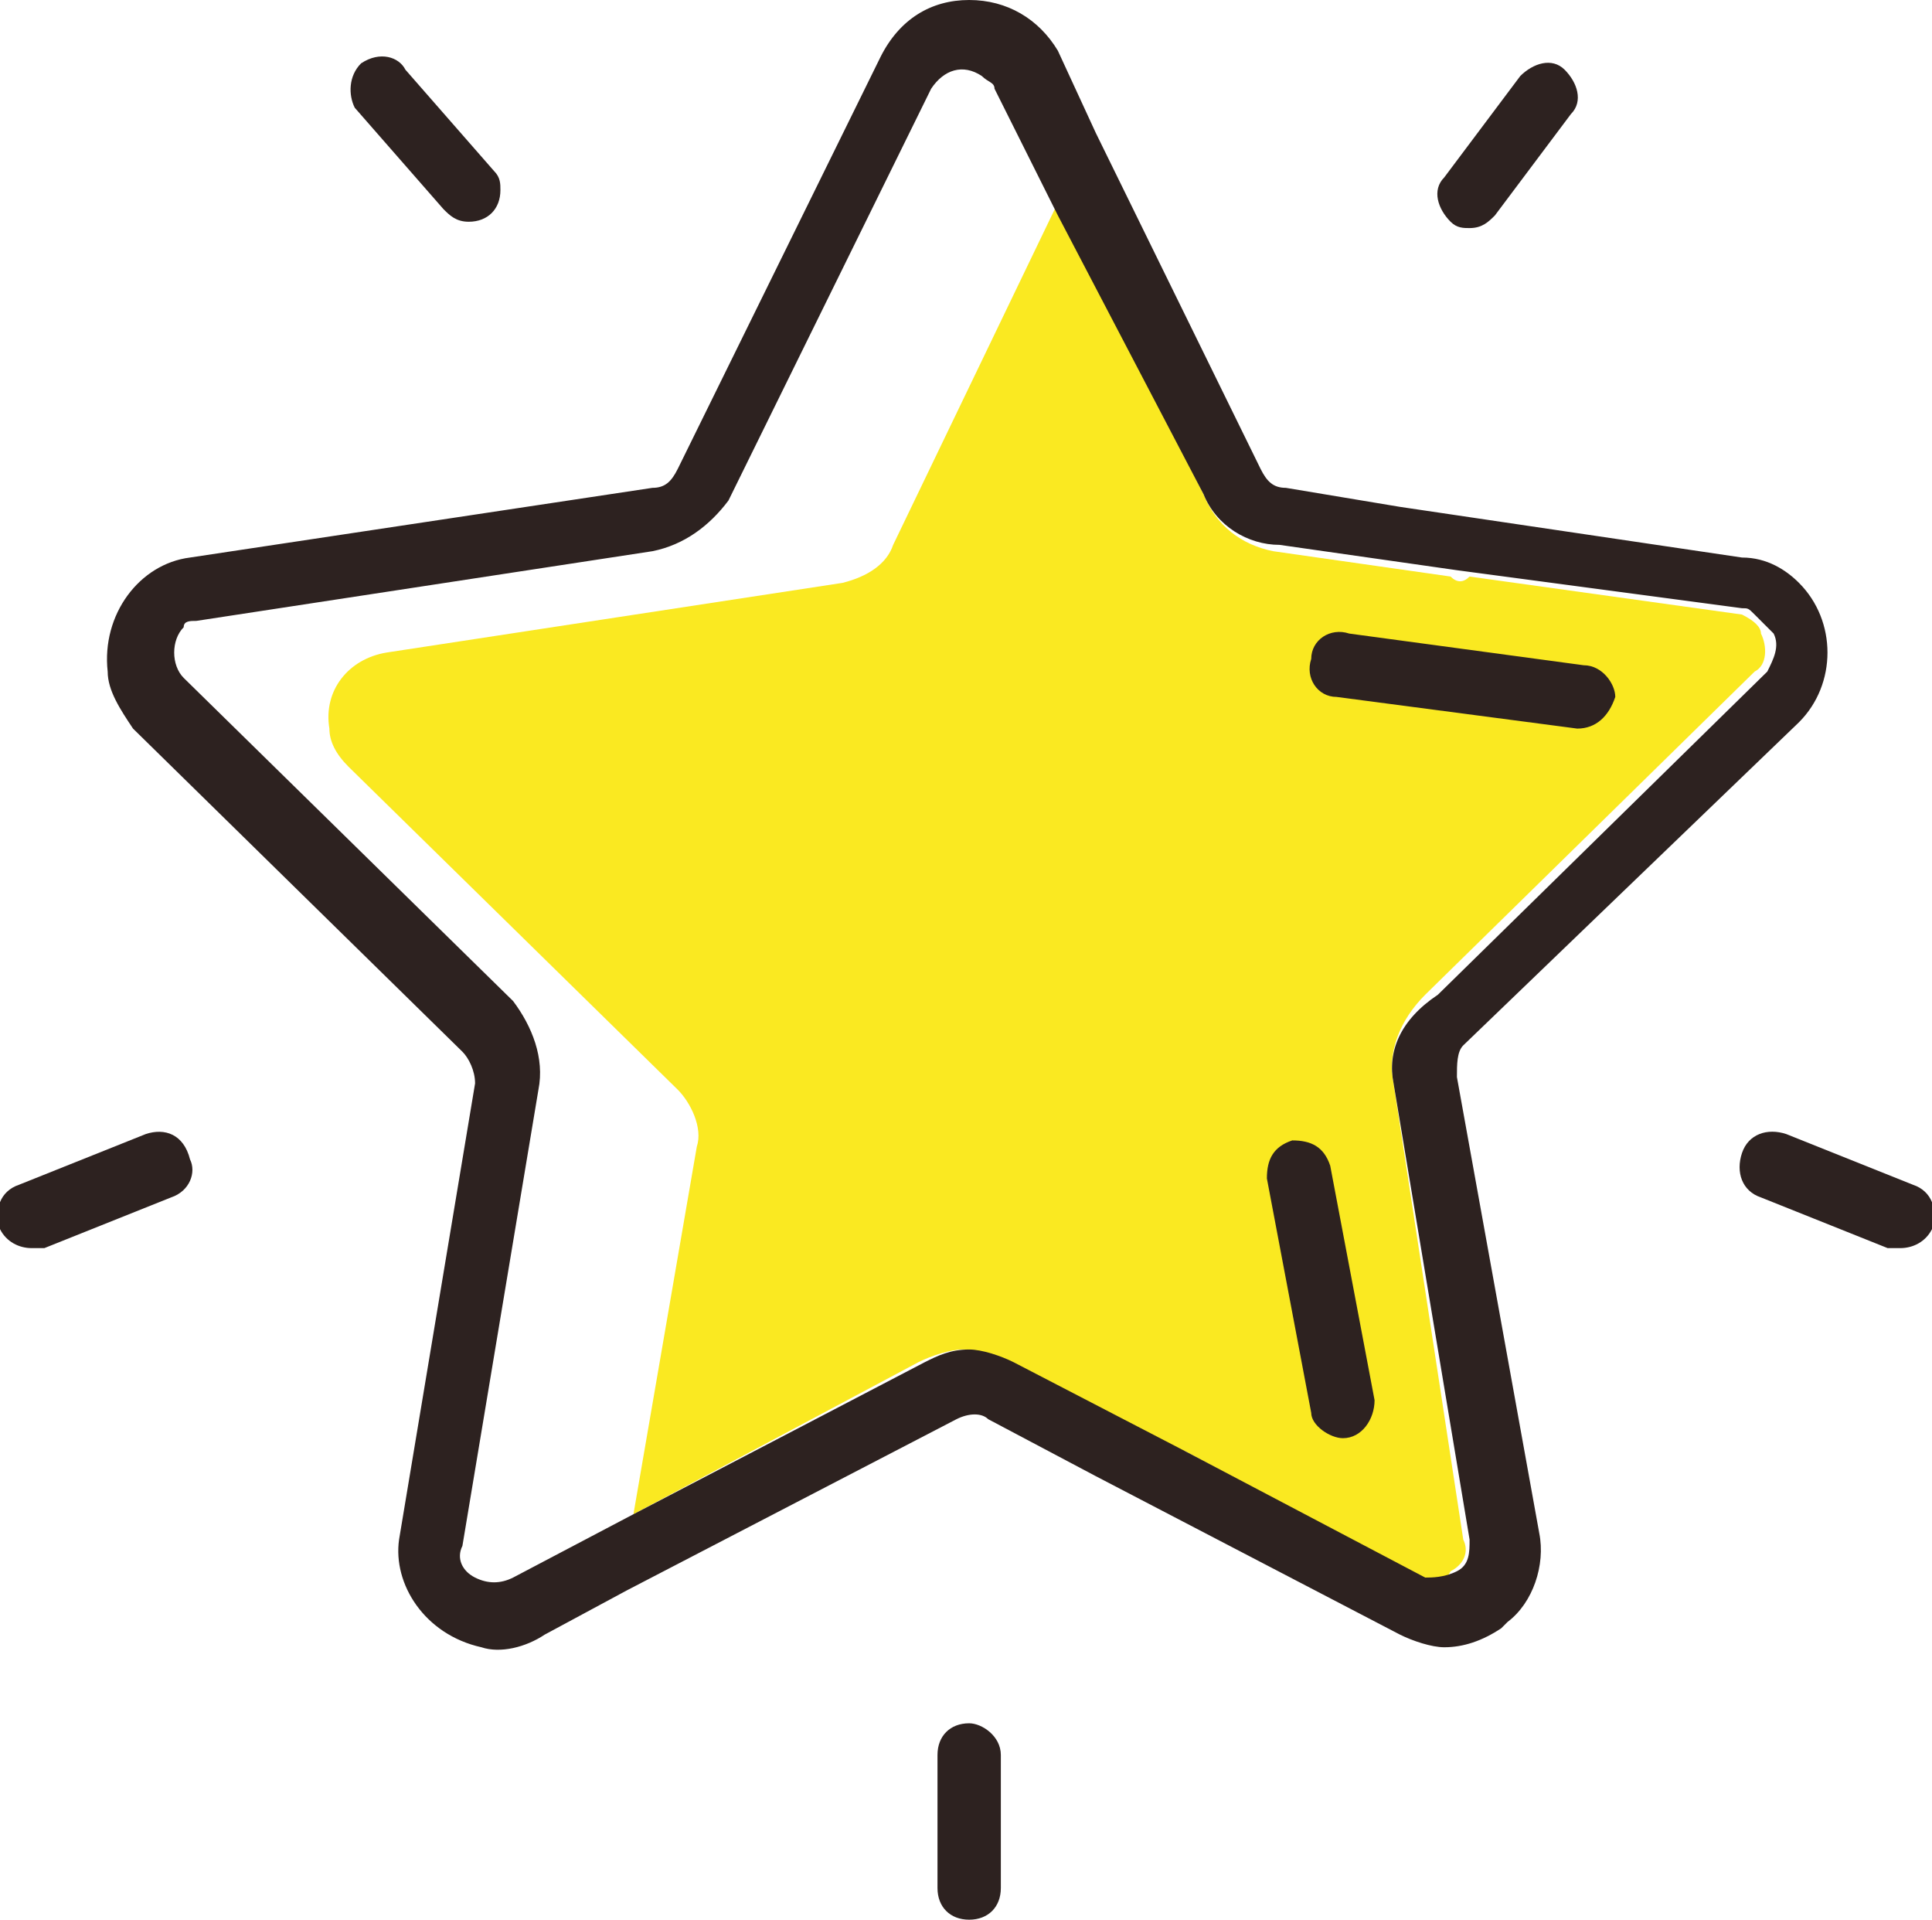 <?xml version="1.0" encoding="utf-8"?>
<!-- Generator: Adobe Illustrator 25.4.1, SVG Export Plug-In . SVG Version: 6.00 Build 0)  -->
<svg version="1.1" id="Layer_1" xmlns="http://www.w3.org/2000/svg" xmlns:xlink="http://www.w3.org/1999/xlink" x="0px" y="0px"
	 viewBox="0 0 30.5 30.3" style="enable-background:new 0 0 30.5 30.3;" xml:space="preserve">
<style type="text/css">
	.st0{fill:none;}
	.st1{fill:#FAE921;}
	.st2{fill:#2D2220;}
</style>
<g id="Layer_2_00000148644114782499321270000013371461771273024177_">
	<g id="Layer_2-2">
		<path class="st0" d="M22.9,9.1c0.1,0.1,0.2,0.1,0.3,0.1l4.3,0.6c-0.1,0-0.1-0.1-0.2-0.1L22.9,9.1z"/>
		<path class="st0" d="M18.7,22.9l3.8,2l0,0L18.7,22.9L18.7,22.9z"/>
		<path class="st0" d="M10.7,17.1l-5.2-5.1c-0.4-0.4-0.4-1.1,0-1.5c0.2-0.2,0.4-0.3,0.6-0.3l7.2-1.1c0.3,0,0.6-0.3,0.8-0.6l2.6-5.3
			l-1-2C15.6,1,15.2,0.9,15,1.1c-0.1,0.1-0.2,0.1-0.2,0.2l-3.2,6.6c-0.2,0.5-0.7,0.8-1.2,0.8L3.2,9.8c-0.3,0-0.5,0.3-0.5,0.6
			c0,0.1,0.1,0.2,0.2,0.3l5.2,5.1c0.4,0.4,0.5,0.9,0.4,1.4l-1.2,7.2c0,0.2,0.1,0.4,0.2,0.5c0.2,0.1,0.4,0.1,0.6,0l1.9-1l1-5.8
			C11.1,17.7,11,17.4,10.7,17.1z"/>
		<path class="st1" d="M22.9,9.1l-2.8-0.4c-0.5-0.1-0.9-0.4-1.1-0.9l-2.3-4.6l-2.6,5.4c-0.1,0.3-0.4,0.5-0.8,0.6l-7.2,1.1
			c-0.6,0.1-1,0.6-0.9,1.2c0,0.2,0.1,0.4,0.3,0.6l5.2,5.1c0.2,0.2,0.4,0.6,0.3,0.9l-1,5.8l4.5-2.4c0.2-0.1,0.5-0.2,0.7-0.2
			c0.3,0,0.5,0.1,0.7,0.2l2.7,1.4h0.1l3.7,2c0.2,0.1,0.4,0.1,0.5-0.1c0.2-0.1,0.3-0.3,0.2-0.5L22,17.1c-0.1-0.5,0.1-1,0.5-1.4
			l5.2-5.1c0.2-0.1,0.2-0.4,0.1-0.6c0-0.1-0.1-0.2-0.3-0.3l-4.3-0.6C23.1,9.2,23,9.2,22.9,9.1z"/>
		<path class="st2" d="M28.4,11.4c0.6-0.6,0.6-1.6,0-2.2c-0.2-0.2-0.5-0.4-0.9-0.4L22.1,8l-1.8-0.3c-0.2,0-0.3-0.1-0.4-0.3l-2.6-5.3
			l-0.6-1.3C16.4,0.3,15.9,0,15.3,0c-0.6,0-1.1,0.3-1.4,0.9l-3.2,6.5c-0.1,0.2-0.2,0.3-0.4,0.3L3,8.8c-0.8,0.1-1.4,0.9-1.3,1.8
			c0,0.3,0.2,0.6,0.4,0.9l5.2,5.1c0.1,0.1,0.2,0.3,0.2,0.5l-1.2,7.2C6.2,25,6.7,25.8,7.6,26c0.3,0.1,0.7,0,1-0.2l1.3-0.7l5.2-2.7
			c0.2-0.1,0.4-0.1,0.5,0l1.7,0.9l4.8,2.5c0.2,0.1,0.5,0.2,0.7,0.2c0.3,0,0.6-0.1,0.9-0.3l0.1-0.1c0.4-0.3,0.6-0.9,0.5-1.4L23,17
			c0-0.2,0-0.4,0.1-0.5L28.4,11.4z M22,17.1l1.2,7.2c0,0.2,0,0.4-0.2,0.5c-0.2,0.1-0.4,0.1-0.5,0.1l0,0l-3.8-2L16,21.5
			c-0.2-0.1-0.5-0.2-0.7-0.2c-0.3,0-0.5,0.1-0.7,0.2L10,23.9l-1.9,1c-0.2,0.1-0.4,0.1-0.6,0c-0.2-0.1-0.3-0.3-0.2-0.5l1.2-7.2
			c0.1-0.5-0.1-1-0.4-1.4l-5.2-5.1c-0.2-0.2-0.2-0.6,0-0.8C2.9,9.8,3,9.8,3.1,9.8l7.2-1.1c0.5-0.1,0.9-0.4,1.2-0.8l3.2-6.5
			c0.2-0.3,0.5-0.4,0.8-0.2c0.1,0.1,0.2,0.1,0.2,0.2l1,2L19,7.8c0.2,0.5,0.7,0.8,1.2,0.8l2.8,0.4l4.5,0.6c0.1,0,0.1,0,0.2,0.1
			c0.1,0.1,0.2,0.2,0.3,0.3c0.1,0.2,0,0.4-0.1,0.6l-5.2,5.1C22.1,16.1,21.9,16.6,22,17.1z"/>
		<path class="st2" d="M15.3,27.2c-0.3,0-0.5,0.2-0.5,0.5v2.1c0,0.3,0.2,0.5,0.5,0.5s0.5-0.2,0.5-0.5v-2.1
			C15.8,27.4,15.5,27.2,15.3,27.2z"/>
		<path class="st2" d="M2.3,17.9l-2,0.8c-0.3,0.1-0.4,0.4-0.3,0.7c0,0,0,0,0,0c0.1,0.2,0.3,0.3,0.5,0.3c0.1,0,0.1,0,0.2,0l2-0.8
			c0.3-0.1,0.4-0.4,0.3-0.6C2.9,17.9,2.6,17.8,2.3,17.9C2.3,17.9,2.3,17.9,2.3,17.9L2.3,17.9z"/>
		<path class="st2" d="M30.2,18.7l-2-0.8c-0.3-0.1-0.6,0-0.7,0.3c-0.1,0.3,0,0.6,0.3,0.7l2,0.8c0.1,0,0.1,0,0.2,0
			c0.2,0,0.4-0.1,0.5-0.3C30.6,19.1,30.5,18.8,30.2,18.7z"/>
		<path class="st2" d="M24,1.2l-1.2,1.6c-0.2,0.2-0.1,0.5,0.1,0.7c0.1,0.1,0.2,0.1,0.3,0.1c0.2,0,0.3-0.1,0.4-0.2l1.2-1.6
			c0.2-0.2,0.1-0.5-0.1-0.7C24.5,0.9,24.2,1,24,1.2z"/>
		<path class="st2" d="M6.4,1.1C6.3,0.9,6,0.8,5.7,1C5.5,1.2,5.5,1.5,5.6,1.7c0,0,0,0,0,0L7,3.3c0.1,0.1,0.2,0.2,0.4,0.2
			c0.3,0,0.5-0.2,0.5-0.5c0-0.1,0-0.2-0.1-0.3L6.4,1.1z"/>
		<path class="st2" d="M24.9,11.5L24.9,11.5L21.1,11c-0.3,0-0.5-0.3-0.4-0.6c0-0.3,0.3-0.5,0.6-0.4l3.7,0.5c0.3,0,0.5,0.3,0.5,0.5
			C25.4,11.3,25.2,11.5,24.9,11.5L24.9,11.5z"/>
		<path class="st2" d="M21.2,22.7c-0.2,0-0.5-0.2-0.5-0.4L20,18.6c0-0.3,0.1-0.5,0.4-0.6c0.3,0,0.5,0.1,0.6,0.4l0.7,3.7
			C21.7,22.4,21.5,22.7,21.2,22.7L21.2,22.7z"/>
	</g>
</g>
</svg>
